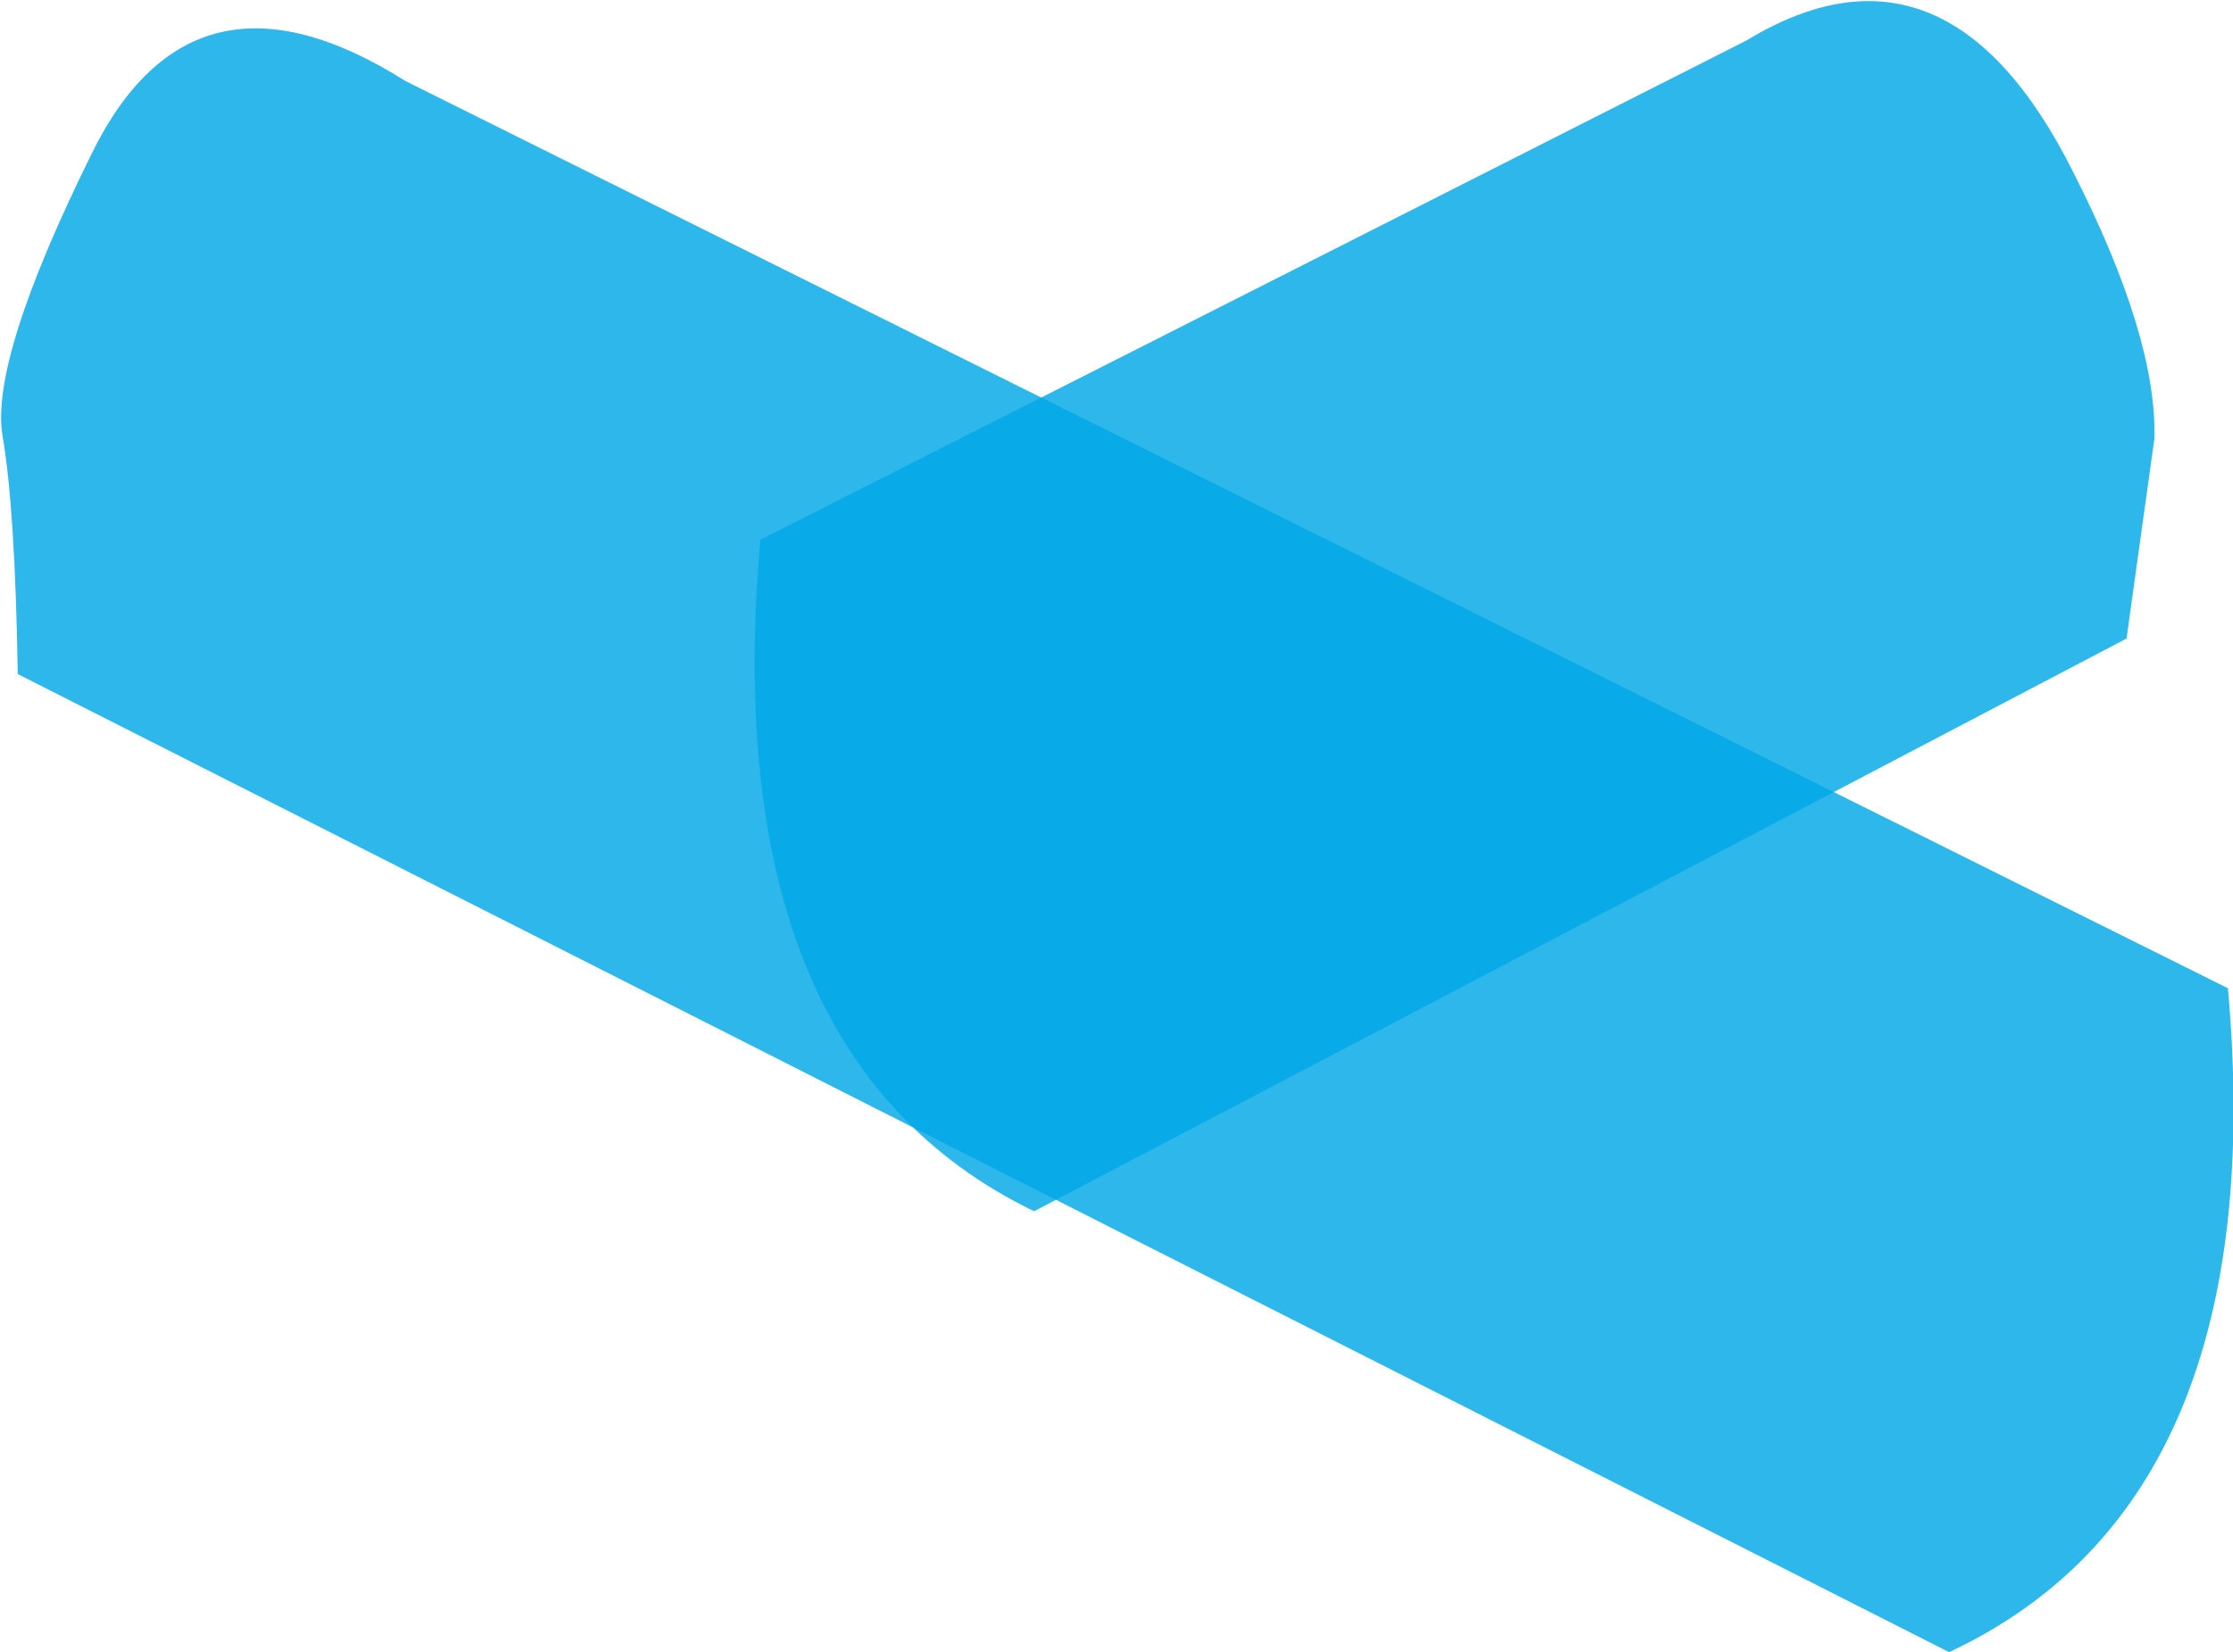 <?xml version="1.0" encoding="UTF-8" standalone="no"?>
<svg xmlns:xlink="http://www.w3.org/1999/xlink" height="32.6px" width="44.05px" xmlns="http://www.w3.org/2000/svg">
  <g transform="matrix(1.0, 0.0, 0.0, 1.0, 8.6, -0.25)">
    <path d="M25.85 1.05 Q29.8 -1.35 32.3 3.65 33.95 6.9 33.9 8.9 L33.35 12.85 11.8 24.15 Q5.5 21.1 6.4 10.9 L25.85 1.05" fill="#00a8e6" fill-opacity="0.824" fill-rule="evenodd" stroke="none"/>
    <path d="M35.35 19.75 Q36.25 29.85 29.85 32.85 L-8.25 13.55 Q-8.3 10.3 -8.55 8.85 -8.8 7.35 -6.8 3.3 -4.8 -0.8 -0.6 1.85 L35.35 19.75" fill="#00a8e6" fill-opacity="0.824" fill-rule="evenodd" stroke="none"/>
  </g>
</svg>
